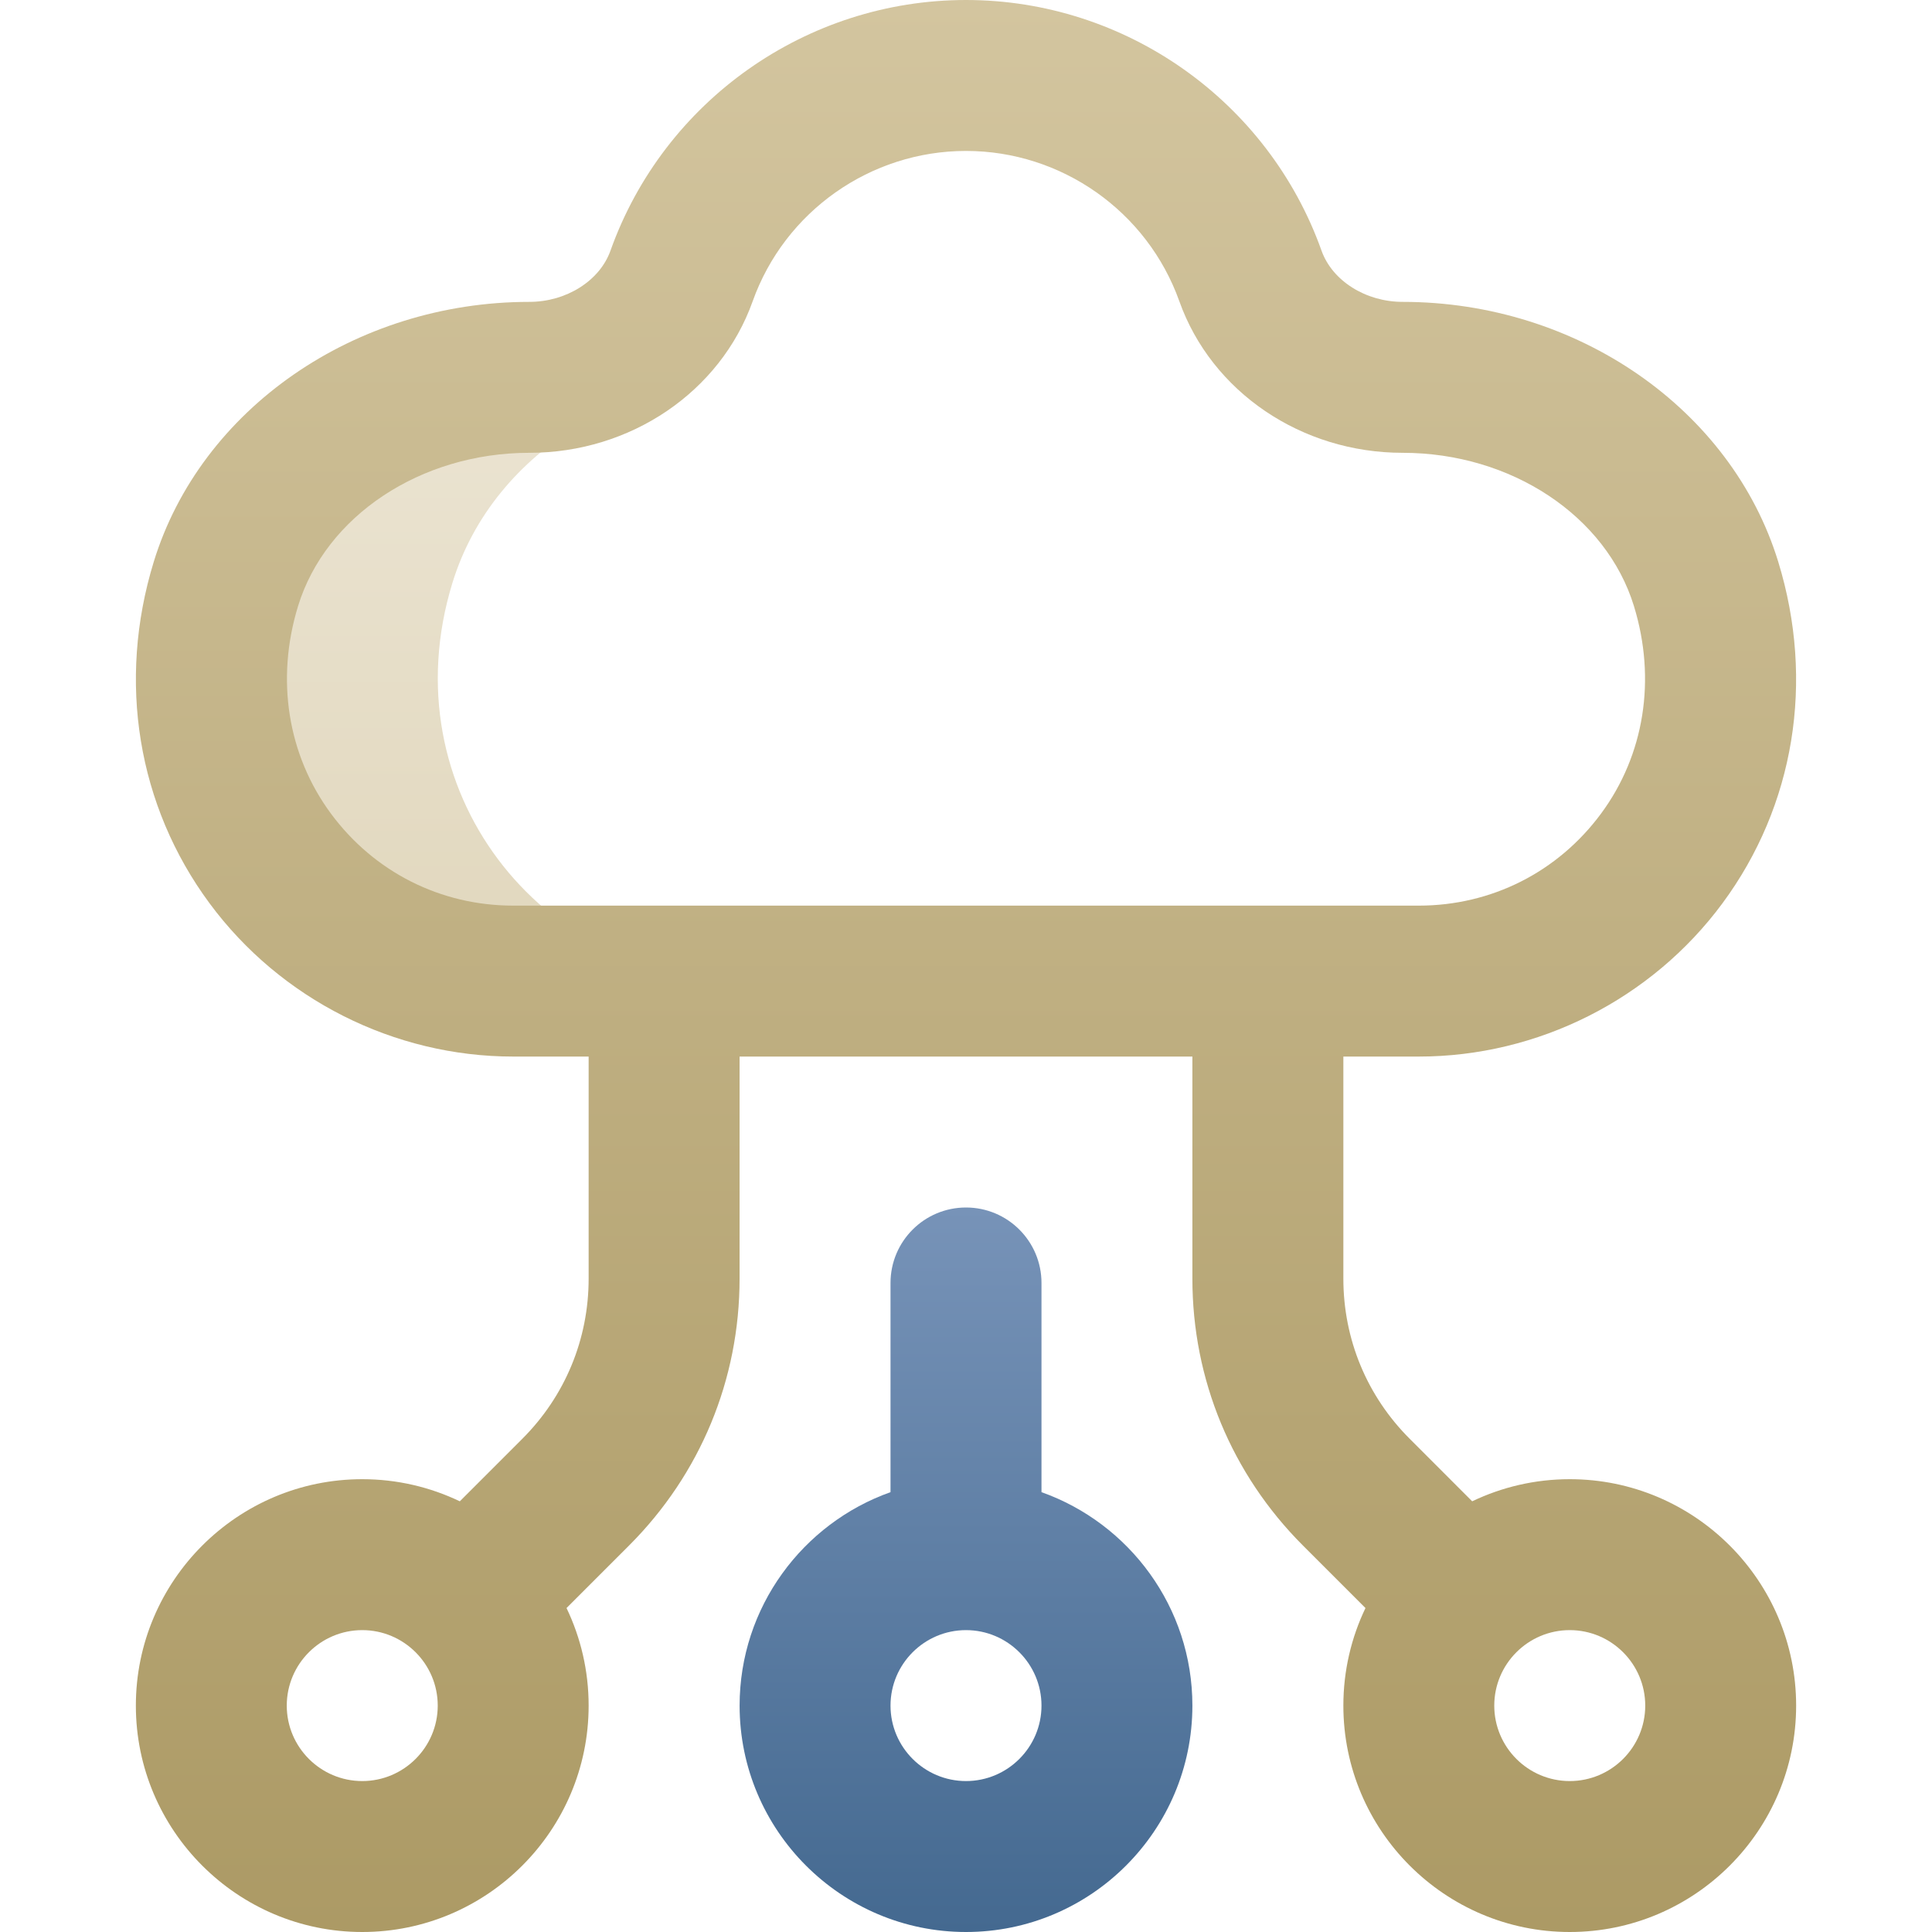 <svg width="56" height="56" viewBox="0 0 56 56" fill="none" xmlns="http://www.w3.org/2000/svg">
    <path
        d="M30.188 43.251V37.188C30.188 35.979 29.208 35 28 35C26.792 35 25.812 35.979 25.812 37.188V43.251C23.267 44.154 21.438 46.586 21.438 49.438C21.438 53.056 24.381 56 28 56C31.619 56 34.562 53.056 34.562 49.438C34.562 46.586 32.733 44.154 30.188 43.251ZM28 51.625C26.794 51.625 25.812 50.644 25.812 49.438C25.812 48.231 26.794 47.25 28 47.25C29.206 47.25 30.188 48.231 30.188 49.438C30.188 50.644 29.206 51.625 28 51.625Z"
        fill="url(#paint0_linear_2070_12356)" />
    <path
        d="M13.112 16.901C13.715 14.933 15.059 13.368 16.767 12.332C15.732 11.298 14.228 10.867 12.812 11.236C9.921 11.988 7.436 14.009 6.549 16.901C4.707 22.908 9.149 28.411 14.877 28.411H21.439C15.712 28.411 11.27 22.908 13.112 16.901Z"
        fill="url(#paint1_linear_2070_12356)" />
    <path
        d="M45.5 42.875C44.488 42.875 43.529 43.106 42.672 43.516L40.86 41.703C39.62 40.464 38.938 38.816 38.938 37.063V30.625H41.125C44.579 30.625 47.869 28.965 49.925 26.184C52.016 23.356 52.606 19.748 51.544 16.286C50.184 11.849 45.706 8.75 40.657 8.75C39.584 8.75 38.617 8.139 38.305 7.265C36.756 2.919 32.615 0 28 0C23.385 0 19.244 2.919 17.695 7.265C17.383 8.139 16.416 8.75 15.343 8.75C10.293 8.75 5.816 11.849 4.456 16.286C3.394 19.748 3.984 23.356 6.075 26.184C8.131 28.965 11.421 30.625 14.875 30.625H17.062V37.063C17.062 38.816 16.38 40.464 15.14 41.704L13.328 43.516C12.471 43.106 11.512 42.875 10.5 42.875C6.881 42.875 3.938 45.819 3.938 49.438C3.938 53.056 6.881 56 10.5 56C14.119 56 17.062 53.056 17.062 49.438C17.062 48.426 16.832 47.467 16.421 46.61L18.234 44.797C20.3 42.731 21.437 39.985 21.437 37.063V30.625H34.562V37.063C34.562 39.985 35.7 42.731 37.766 44.797L39.579 46.61C39.168 47.467 38.938 48.426 38.938 49.438C38.938 53.056 41.881 56 45.5 56C49.119 56 52.062 53.056 52.062 49.438C52.062 45.819 49.119 42.875 45.5 42.875ZM10.5 51.625C9.294 51.625 8.312 50.644 8.312 49.438C8.312 48.231 9.294 47.25 10.5 47.25C11.706 47.25 12.688 48.231 12.688 49.438C12.688 50.644 11.706 51.625 10.5 51.625ZM9.593 23.584C8.336 21.883 7.988 19.69 8.639 17.569C9.441 14.952 12.198 13.125 15.343 13.125C18.279 13.125 20.88 11.36 21.816 8.734C22.745 6.127 25.23 4.375 28 4.375C30.77 4.375 33.255 6.127 34.184 8.733C35.12 11.36 37.721 13.125 40.657 13.125C43.802 13.125 46.559 14.952 47.361 17.569C48.012 19.69 47.664 21.883 46.407 23.583C45.154 25.278 43.229 26.25 41.125 26.25H14.875C12.771 26.25 10.846 25.278 9.593 23.584ZM45.5 51.625C44.294 51.625 43.312 50.644 43.312 49.438C43.312 48.231 44.294 47.25 45.5 47.25C46.706 47.25 47.688 48.231 47.688 49.438C47.688 50.644 46.706 51.625 45.5 51.625Z"
        fill="url(#paint2_linear_2070_12356)" />
    <defs>
        <linearGradient id="paint0_linear_2070_12356" x1="28" y1="35" x2="28" y2="56"
            gradientUnits="userSpaceOnUse">
            <stop stop-color="#7793B8" />
            <stop offset="1" stop-color="#446990" />
        </linearGradient>
        <linearGradient id="paint1_linear_2070_12356" x1="13.783" y1="11.106" x2="13.783"
            y2="28.411" gradientUnits="userSpaceOnUse">
            <stop stop-color="#EBE4D2" />
            <stop offset="1" stop-color="#E1D7BD" />
        </linearGradient>
        <linearGradient id="paint2_linear_2070_12356" x1="28" y1="0" x2="28" y2="56"
            gradientUnits="userSpaceOnUse">
            <stop stop-color="#D3C59F" />
            <stop offset="1" stop-color="#AC9A65" />
        </linearGradient>
    </defs>
</svg>